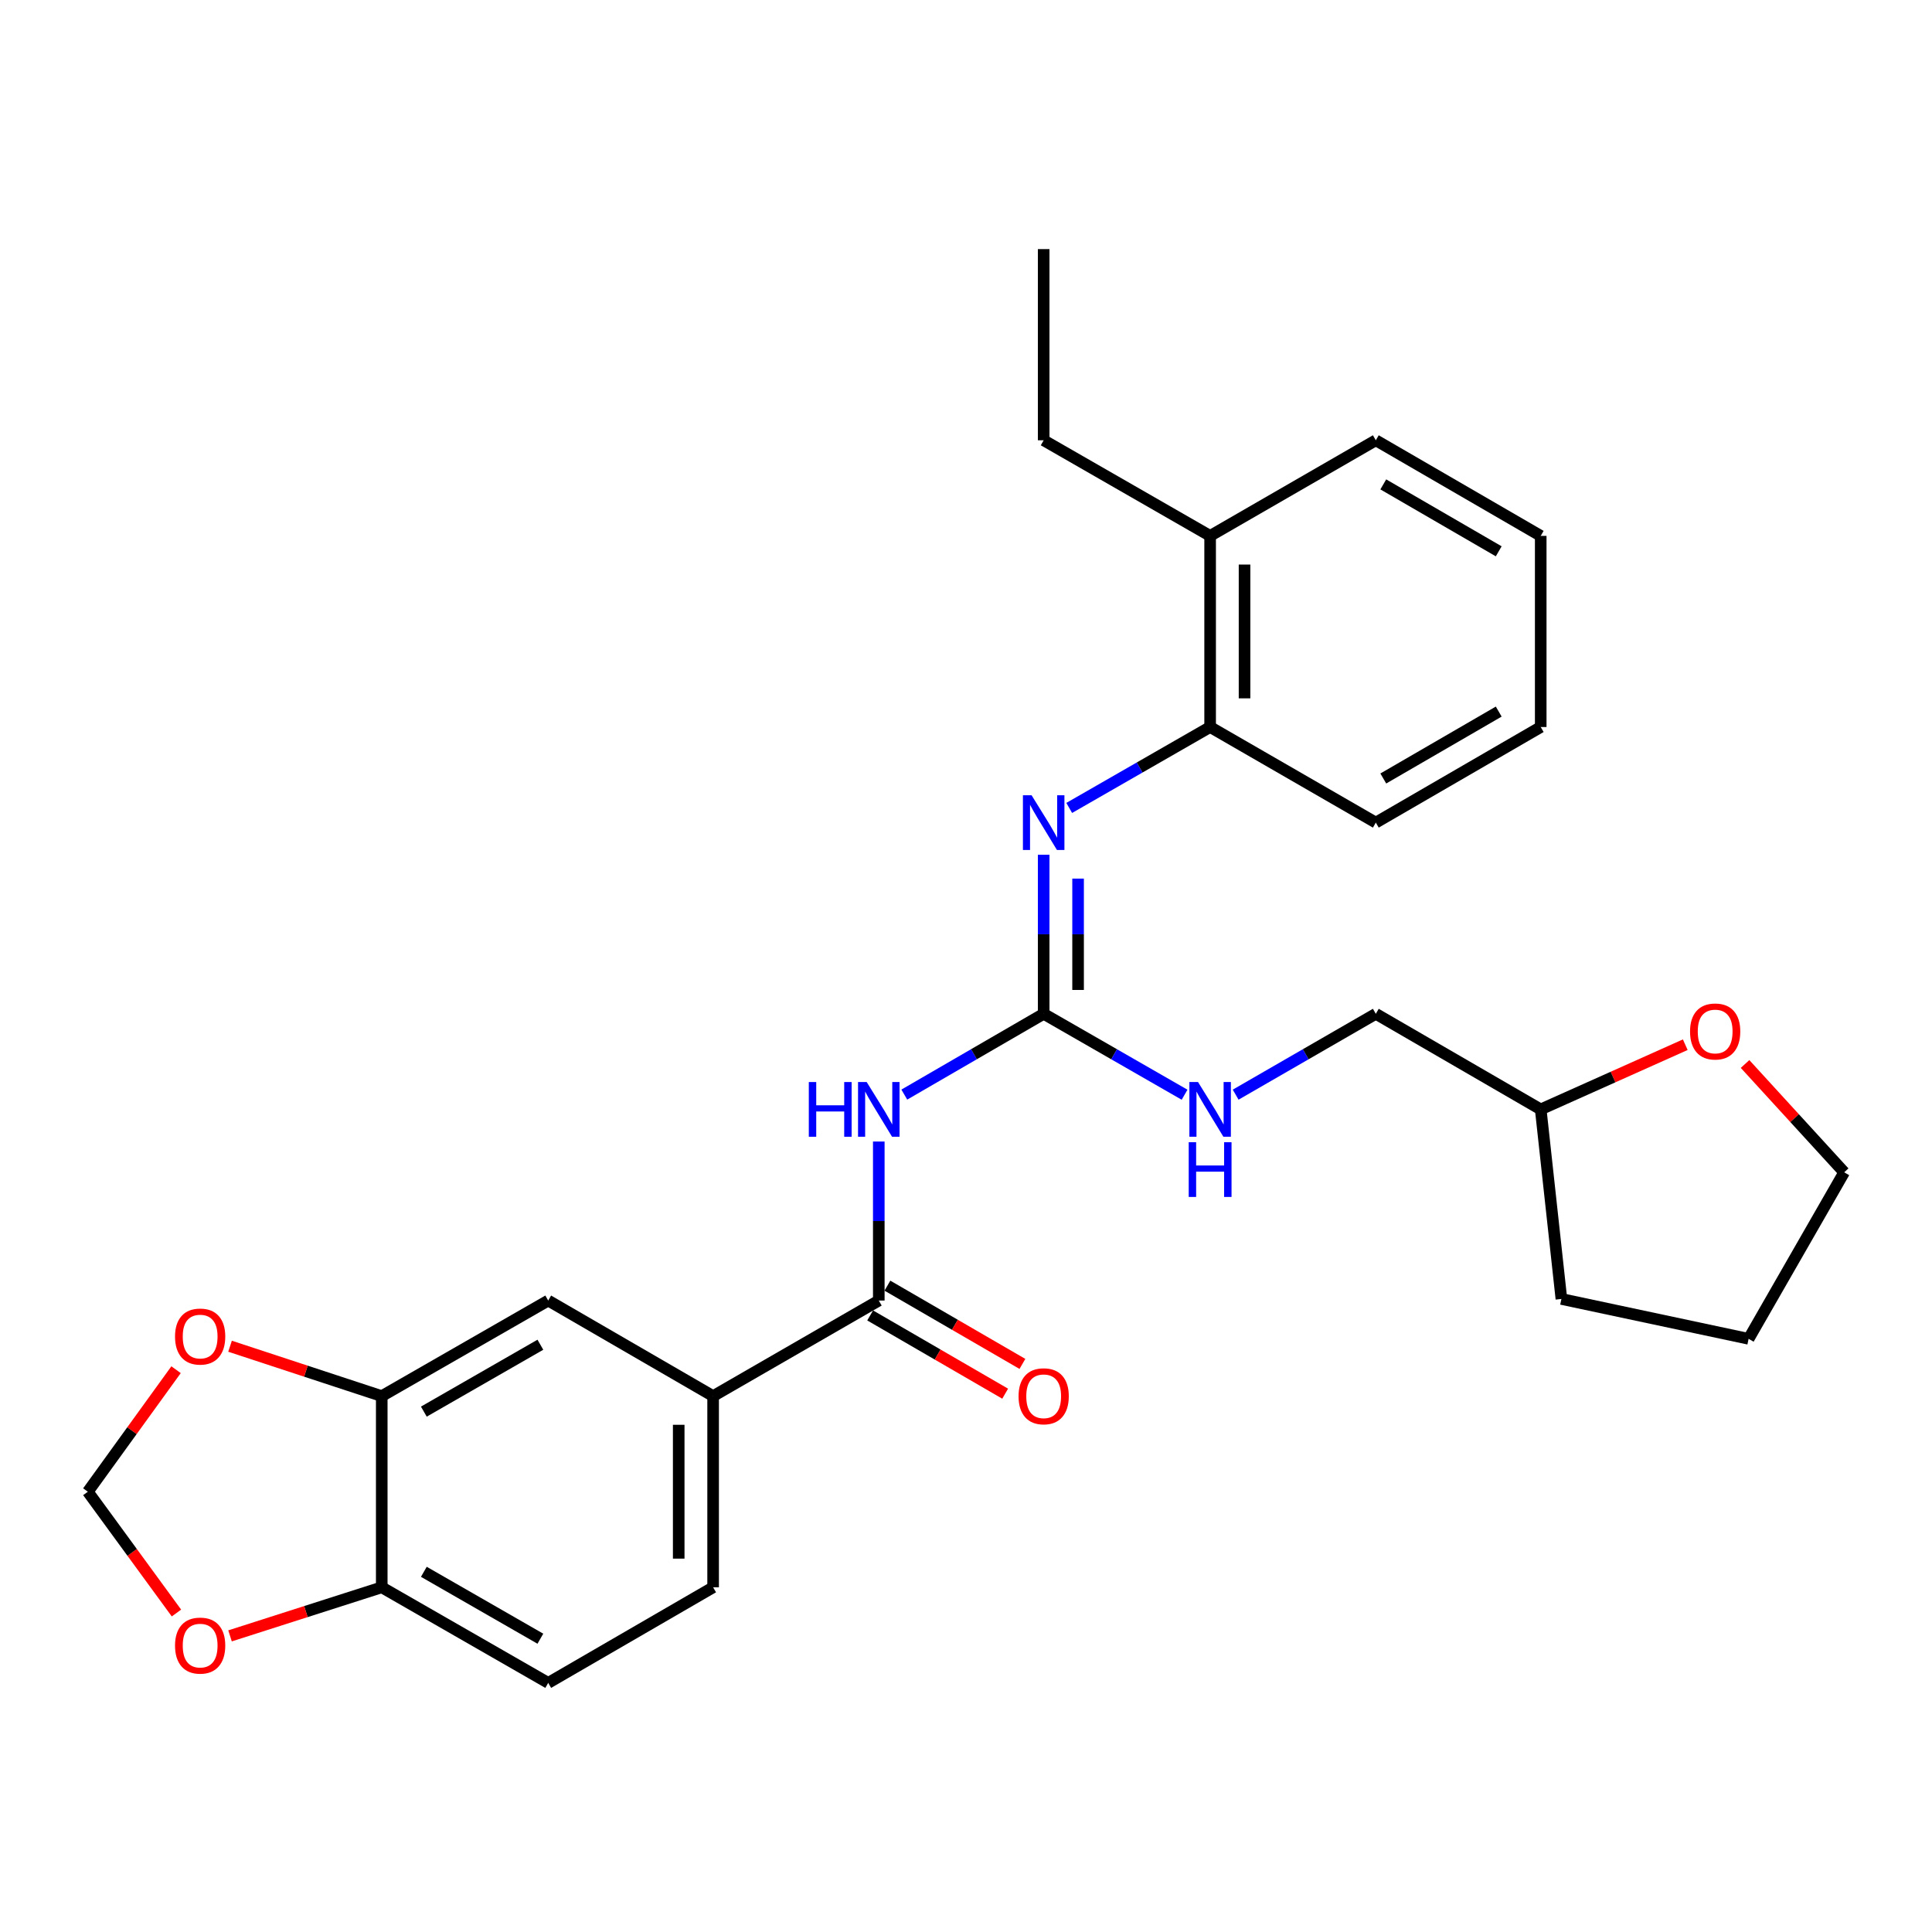<?xml version='1.0' encoding='iso-8859-1'?>
<svg version='1.1' baseProfile='full'
              xmlns='http://www.w3.org/2000/svg'
                      xmlns:rdkit='http://www.rdkit.org/xml'
                      xmlns:xlink='http://www.w3.org/1999/xlink'
                  xml:space='preserve'
width='1000px' height='1000px' viewBox='0 0 1000 1000'>
<!-- END OF HEADER -->
<rect style='opacity:1.0;fill:#FFFFFF;stroke:none' width='1000' height='1000' x='0' y='0'> </rect>
<path class='bond-0' d='M 468.065,566.566 L 504.134,545.657' style='fill:none;fill-rule:evenodd;stroke:#0000FF;stroke-width:6px;stroke-linecap:butt;stroke-linejoin:miter;stroke-opacity:1' />
<path class='bond-0' d='M 504.134,545.657 L 540.203,524.747' style='fill:none;fill-rule:evenodd;stroke:#000000;stroke-width:6px;stroke-linecap:butt;stroke-linejoin:miter;stroke-opacity:1' />
<path class='bond-1' d='M 454.859,590.856 L 454.859,632.009' style='fill:none;fill-rule:evenodd;stroke:#0000FF;stroke-width:6px;stroke-linecap:butt;stroke-linejoin:miter;stroke-opacity:1' />
<path class='bond-1' d='M 454.859,632.009 L 454.859,673.162' style='fill:none;fill-rule:evenodd;stroke:#000000;stroke-width:6px;stroke-linecap:butt;stroke-linejoin:miter;stroke-opacity:1' />
<path class='bond-2' d='M 540.203,524.747 L 540.203,483.58' style='fill:none;fill-rule:evenodd;stroke:#000000;stroke-width:6px;stroke-linecap:butt;stroke-linejoin:miter;stroke-opacity:1' />
<path class='bond-2' d='M 540.203,483.58 L 540.203,442.412' style='fill:none;fill-rule:evenodd;stroke:#0000FF;stroke-width:6px;stroke-linecap:butt;stroke-linejoin:miter;stroke-opacity:1' />
<path class='bond-2' d='M 558.014,512.397 L 558.014,483.58' style='fill:none;fill-rule:evenodd;stroke:#000000;stroke-width:6px;stroke-linecap:butt;stroke-linejoin:miter;stroke-opacity:1' />
<path class='bond-2' d='M 558.014,483.58 L 558.014,454.762' style='fill:none;fill-rule:evenodd;stroke:#0000FF;stroke-width:6px;stroke-linecap:butt;stroke-linejoin:miter;stroke-opacity:1' />
<path class='bond-8' d='M 540.203,524.747 L 576.669,545.688' style='fill:none;fill-rule:evenodd;stroke:#000000;stroke-width:6px;stroke-linecap:butt;stroke-linejoin:miter;stroke-opacity:1' />
<path class='bond-8' d='M 576.669,545.688 L 613.135,566.628' style='fill:none;fill-rule:evenodd;stroke:#0000FF;stroke-width:6px;stroke-linecap:butt;stroke-linejoin:miter;stroke-opacity:1' />
<path class='bond-3' d='M 454.859,673.162 L 369.109,722.627' style='fill:none;fill-rule:evenodd;stroke:#000000;stroke-width:6px;stroke-linecap:butt;stroke-linejoin:miter;stroke-opacity:1' />
<path class='bond-12' d='M 450.393,680.867 L 485.332,701.117' style='fill:none;fill-rule:evenodd;stroke:#000000;stroke-width:6px;stroke-linecap:butt;stroke-linejoin:miter;stroke-opacity:1' />
<path class='bond-12' d='M 485.332,701.117 L 520.272,721.368' style='fill:none;fill-rule:evenodd;stroke:#FF0000;stroke-width:6px;stroke-linecap:butt;stroke-linejoin:miter;stroke-opacity:1' />
<path class='bond-12' d='M 459.325,665.457 L 494.264,685.708' style='fill:none;fill-rule:evenodd;stroke:#000000;stroke-width:6px;stroke-linecap:butt;stroke-linejoin:miter;stroke-opacity:1' />
<path class='bond-12' d='M 494.264,685.708 L 529.203,705.958' style='fill:none;fill-rule:evenodd;stroke:#FF0000;stroke-width:6px;stroke-linecap:butt;stroke-linejoin:miter;stroke-opacity:1' />
<path class='bond-5' d='M 553.427,418.184 L 589.893,397.243' style='fill:none;fill-rule:evenodd;stroke:#0000FF;stroke-width:6px;stroke-linecap:butt;stroke-linejoin:miter;stroke-opacity:1' />
<path class='bond-5' d='M 589.893,397.243 L 626.359,376.303' style='fill:none;fill-rule:evenodd;stroke:#000000;stroke-width:6px;stroke-linecap:butt;stroke-linejoin:miter;stroke-opacity:1' />
<path class='bond-6' d='M 369.109,722.627 L 283.755,673.162' style='fill:none;fill-rule:evenodd;stroke:#000000;stroke-width:6px;stroke-linecap:butt;stroke-linejoin:miter;stroke-opacity:1' />
<path class='bond-13' d='M 369.109,722.627 L 369.109,821.587' style='fill:none;fill-rule:evenodd;stroke:#000000;stroke-width:6px;stroke-linecap:butt;stroke-linejoin:miter;stroke-opacity:1' />
<path class='bond-13' d='M 351.298,737.471 L 351.298,806.743' style='fill:none;fill-rule:evenodd;stroke:#000000;stroke-width:6px;stroke-linecap:butt;stroke-linejoin:miter;stroke-opacity:1' />
<path class='bond-4' d='M 197.59,722.627 L 283.755,673.162' style='fill:none;fill-rule:evenodd;stroke:#000000;stroke-width:6px;stroke-linecap:butt;stroke-linejoin:miter;stroke-opacity:1' />
<path class='bond-4' d='M 219.382,730.654 L 279.698,696.028' style='fill:none;fill-rule:evenodd;stroke:#000000;stroke-width:6px;stroke-linecap:butt;stroke-linejoin:miter;stroke-opacity:1' />
<path class='bond-9' d='M 197.59,722.627 L 158.33,709.716' style='fill:none;fill-rule:evenodd;stroke:#000000;stroke-width:6px;stroke-linecap:butt;stroke-linejoin:miter;stroke-opacity:1' />
<path class='bond-9' d='M 158.33,709.716 L 119.071,696.804' style='fill:none;fill-rule:evenodd;stroke:#FF0000;stroke-width:6px;stroke-linecap:butt;stroke-linejoin:miter;stroke-opacity:1' />
<path class='bond-28' d='M 197.59,722.627 L 197.59,821.587' style='fill:none;fill-rule:evenodd;stroke:#000000;stroke-width:6px;stroke-linecap:butt;stroke-linejoin:miter;stroke-opacity:1' />
<path class='bond-15' d='M 626.359,376.303 L 626.359,277.373' style='fill:none;fill-rule:evenodd;stroke:#000000;stroke-width:6px;stroke-linecap:butt;stroke-linejoin:miter;stroke-opacity:1' />
<path class='bond-15' d='M 644.17,361.463 L 644.17,292.212' style='fill:none;fill-rule:evenodd;stroke:#000000;stroke-width:6px;stroke-linecap:butt;stroke-linejoin:miter;stroke-opacity:1' />
<path class='bond-19' d='M 626.359,376.303 L 712.119,425.778' style='fill:none;fill-rule:evenodd;stroke:#000000;stroke-width:6px;stroke-linecap:butt;stroke-linejoin:miter;stroke-opacity:1' />
<path class='bond-7' d='M 197.59,821.587 L 283.755,871.062' style='fill:none;fill-rule:evenodd;stroke:#000000;stroke-width:6px;stroke-linecap:butt;stroke-linejoin:miter;stroke-opacity:1' />
<path class='bond-7' d='M 219.383,813.562 L 279.699,848.194' style='fill:none;fill-rule:evenodd;stroke:#000000;stroke-width:6px;stroke-linecap:butt;stroke-linejoin:miter;stroke-opacity:1' />
<path class='bond-10' d='M 197.59,821.587 L 158.327,834.156' style='fill:none;fill-rule:evenodd;stroke:#000000;stroke-width:6px;stroke-linecap:butt;stroke-linejoin:miter;stroke-opacity:1' />
<path class='bond-10' d='M 158.327,834.156 L 119.065,846.726' style='fill:none;fill-rule:evenodd;stroke:#FF0000;stroke-width:6px;stroke-linecap:butt;stroke-linejoin:miter;stroke-opacity:1' />
<path class='bond-17' d='M 639.574,566.598 L 675.846,545.673' style='fill:none;fill-rule:evenodd;stroke:#0000FF;stroke-width:6px;stroke-linecap:butt;stroke-linejoin:miter;stroke-opacity:1' />
<path class='bond-17' d='M 675.846,545.673 L 712.119,524.747' style='fill:none;fill-rule:evenodd;stroke:#000000;stroke-width:6px;stroke-linecap:butt;stroke-linejoin:miter;stroke-opacity:1' />
<path class='bond-11' d='M 91.129,708.956 L 68.292,740.534' style='fill:none;fill-rule:evenodd;stroke:#FF0000;stroke-width:6px;stroke-linecap:butt;stroke-linejoin:miter;stroke-opacity:1' />
<path class='bond-11' d='M 68.292,740.534 L 45.455,772.112' style='fill:none;fill-rule:evenodd;stroke:#000000;stroke-width:6px;stroke-linecap:butt;stroke-linejoin:miter;stroke-opacity:1' />
<path class='bond-29' d='M 91.333,834.894 L 68.394,803.503' style='fill:none;fill-rule:evenodd;stroke:#FF0000;stroke-width:6px;stroke-linecap:butt;stroke-linejoin:miter;stroke-opacity:1' />
<path class='bond-29' d='M 68.394,803.503 L 45.455,772.112' style='fill:none;fill-rule:evenodd;stroke:#000000;stroke-width:6px;stroke-linecap:butt;stroke-linejoin:miter;stroke-opacity:1' />
<path class='bond-14' d='M 369.109,821.587 L 283.755,871.062' style='fill:none;fill-rule:evenodd;stroke:#000000;stroke-width:6px;stroke-linecap:butt;stroke-linejoin:miter;stroke-opacity:1' />
<path class='bond-21' d='M 626.359,277.373 L 540.203,227.888' style='fill:none;fill-rule:evenodd;stroke:#000000;stroke-width:6px;stroke-linecap:butt;stroke-linejoin:miter;stroke-opacity:1' />
<path class='bond-22' d='M 626.359,277.373 L 712.119,227.888' style='fill:none;fill-rule:evenodd;stroke:#000000;stroke-width:6px;stroke-linecap:butt;stroke-linejoin:miter;stroke-opacity:1' />
<path class='bond-16' d='M 872.291,540.736 L 834.882,557.479' style='fill:none;fill-rule:evenodd;stroke:#FF0000;stroke-width:6px;stroke-linecap:butt;stroke-linejoin:miter;stroke-opacity:1' />
<path class='bond-16' d='M 834.882,557.479 L 797.473,574.222' style='fill:none;fill-rule:evenodd;stroke:#000000;stroke-width:6px;stroke-linecap:butt;stroke-linejoin:miter;stroke-opacity:1' />
<path class='bond-20' d='M 903.237,550.719 L 928.891,578.753' style='fill:none;fill-rule:evenodd;stroke:#FF0000;stroke-width:6px;stroke-linecap:butt;stroke-linejoin:miter;stroke-opacity:1' />
<path class='bond-20' d='M 928.891,578.753 L 954.545,606.787' style='fill:none;fill-rule:evenodd;stroke:#000000;stroke-width:6px;stroke-linecap:butt;stroke-linejoin:miter;stroke-opacity:1' />
<path class='bond-18' d='M 712.119,524.747 L 797.473,574.222' style='fill:none;fill-rule:evenodd;stroke:#000000;stroke-width:6px;stroke-linecap:butt;stroke-linejoin:miter;stroke-opacity:1' />
<path class='bond-23' d='M 797.473,574.222 L 808.179,672.341' style='fill:none;fill-rule:evenodd;stroke:#000000;stroke-width:6px;stroke-linecap:butt;stroke-linejoin:miter;stroke-opacity:1' />
<path class='bond-26' d='M 712.119,425.778 L 797.473,376.303' style='fill:none;fill-rule:evenodd;stroke:#000000;stroke-width:6px;stroke-linecap:butt;stroke-linejoin:miter;stroke-opacity:1' />
<path class='bond-26' d='M 715.99,402.947 L 775.738,368.315' style='fill:none;fill-rule:evenodd;stroke:#000000;stroke-width:6px;stroke-linecap:butt;stroke-linejoin:miter;stroke-opacity:1' />
<path class='bond-30' d='M 954.545,606.787 L 905.08,692.972' style='fill:none;fill-rule:evenodd;stroke:#000000;stroke-width:6px;stroke-linecap:butt;stroke-linejoin:miter;stroke-opacity:1' />
<path class='bond-24' d='M 540.203,227.888 L 540.203,128.938' style='fill:none;fill-rule:evenodd;stroke:#000000;stroke-width:6px;stroke-linecap:butt;stroke-linejoin:miter;stroke-opacity:1' />
<path class='bond-31' d='M 712.119,227.888 L 797.473,277.373' style='fill:none;fill-rule:evenodd;stroke:#000000;stroke-width:6px;stroke-linecap:butt;stroke-linejoin:miter;stroke-opacity:1' />
<path class='bond-31' d='M 715.988,250.72 L 775.736,285.359' style='fill:none;fill-rule:evenodd;stroke:#000000;stroke-width:6px;stroke-linecap:butt;stroke-linejoin:miter;stroke-opacity:1' />
<path class='bond-25' d='M 808.179,672.341 L 905.08,692.972' style='fill:none;fill-rule:evenodd;stroke:#000000;stroke-width:6px;stroke-linecap:butt;stroke-linejoin:miter;stroke-opacity:1' />
<path class='bond-27' d='M 797.473,376.303 L 797.473,277.373' style='fill:none;fill-rule:evenodd;stroke:#000000;stroke-width:6px;stroke-linecap:butt;stroke-linejoin:miter;stroke-opacity:1' />
<path  class='atom-0' d='M 418.639 560.062
L 422.479 560.062
L 422.479 572.102
L 436.959 572.102
L 436.959 560.062
L 440.799 560.062
L 440.799 588.382
L 436.959 588.382
L 436.959 575.302
L 422.479 575.302
L 422.479 588.382
L 418.639 588.382
L 418.639 560.062
' fill='#0000FF'/>
<path  class='atom-0' d='M 448.599 560.062
L 457.879 575.062
Q 458.799 576.542, 460.279 579.222
Q 461.759 581.902, 461.839 582.062
L 461.839 560.062
L 465.599 560.062
L 465.599 588.382
L 461.719 588.382
L 451.759 571.982
Q 450.599 570.062, 449.359 567.862
Q 448.159 565.662, 447.799 564.982
L 447.799 588.382
L 444.119 588.382
L 444.119 560.062
L 448.599 560.062
' fill='#0000FF'/>
<path  class='atom-3' d='M 533.943 411.618
L 543.223 426.618
Q 544.143 428.098, 545.623 430.778
Q 547.103 433.458, 547.183 433.618
L 547.183 411.618
L 550.943 411.618
L 550.943 439.938
L 547.063 439.938
L 537.103 423.538
Q 535.943 421.618, 534.703 419.418
Q 533.503 417.218, 533.143 416.538
L 533.143 439.938
L 529.463 439.938
L 529.463 411.618
L 533.943 411.618
' fill='#0000FF'/>
<path  class='atom-9' d='M 620.099 560.062
L 629.379 575.062
Q 630.299 576.542, 631.779 579.222
Q 633.259 581.902, 633.339 582.062
L 633.339 560.062
L 637.099 560.062
L 637.099 588.382
L 633.219 588.382
L 623.259 571.982
Q 622.099 570.062, 620.859 567.862
Q 619.659 565.662, 619.299 564.982
L 619.299 588.382
L 615.619 588.382
L 615.619 560.062
L 620.099 560.062
' fill='#0000FF'/>
<path  class='atom-9' d='M 615.279 591.214
L 619.119 591.214
L 619.119 603.254
L 633.599 603.254
L 633.599 591.214
L 637.439 591.214
L 637.439 619.534
L 633.599 619.534
L 633.599 606.454
L 619.119 606.454
L 619.119 619.534
L 615.279 619.534
L 615.279 591.214
' fill='#0000FF'/>
<path  class='atom-10' d='M 90.597 691.795
Q 90.597 684.995, 93.957 681.195
Q 97.317 677.395, 103.597 677.395
Q 109.877 677.395, 113.237 681.195
Q 116.597 684.995, 116.597 691.795
Q 116.597 698.675, 113.197 702.595
Q 109.797 706.475, 103.597 706.475
Q 97.357 706.475, 93.957 702.595
Q 90.597 698.715, 90.597 691.795
M 103.597 703.275
Q 107.917 703.275, 110.237 700.395
Q 112.597 697.475, 112.597 691.795
Q 112.597 686.235, 110.237 683.435
Q 107.917 680.595, 103.597 680.595
Q 99.277 680.595, 96.917 683.395
Q 94.597 686.195, 94.597 691.795
Q 94.597 697.515, 96.917 700.395
Q 99.277 703.275, 103.597 703.275
' fill='#FF0000'/>
<path  class='atom-11' d='M 90.597 851.757
Q 90.597 844.957, 93.957 841.157
Q 97.317 837.357, 103.597 837.357
Q 109.877 837.357, 113.237 841.157
Q 116.597 844.957, 116.597 851.757
Q 116.597 858.637, 113.197 862.557
Q 109.797 866.437, 103.597 866.437
Q 97.357 866.437, 93.957 862.557
Q 90.597 858.677, 90.597 851.757
M 103.597 863.237
Q 107.917 863.237, 110.237 860.357
Q 112.597 857.437, 112.597 851.757
Q 112.597 846.197, 110.237 843.397
Q 107.917 840.557, 103.597 840.557
Q 99.277 840.557, 96.917 843.357
Q 94.597 846.157, 94.597 851.757
Q 94.597 857.477, 96.917 860.357
Q 99.277 863.237, 103.597 863.237
' fill='#FF0000'/>
<path  class='atom-13' d='M 527.203 722.707
Q 527.203 715.907, 530.563 712.107
Q 533.923 708.307, 540.203 708.307
Q 546.483 708.307, 549.843 712.107
Q 553.203 715.907, 553.203 722.707
Q 553.203 729.587, 549.803 733.507
Q 546.403 737.387, 540.203 737.387
Q 533.963 737.387, 530.563 733.507
Q 527.203 729.627, 527.203 722.707
M 540.203 734.187
Q 544.523 734.187, 546.843 731.307
Q 549.203 728.387, 549.203 722.707
Q 549.203 717.147, 546.843 714.347
Q 544.523 711.507, 540.203 711.507
Q 535.883 711.507, 533.523 714.307
Q 531.203 717.107, 531.203 722.707
Q 531.203 728.427, 533.523 731.307
Q 535.883 734.187, 540.203 734.187
' fill='#FF0000'/>
<path  class='atom-17' d='M 874.764 533.891
Q 874.764 527.091, 878.124 523.291
Q 881.484 519.491, 887.764 519.491
Q 894.044 519.491, 897.404 523.291
Q 900.764 527.091, 900.764 533.891
Q 900.764 540.771, 897.364 544.691
Q 893.964 548.571, 887.764 548.571
Q 881.524 548.571, 878.124 544.691
Q 874.764 540.811, 874.764 533.891
M 887.764 545.371
Q 892.084 545.371, 894.404 542.491
Q 896.764 539.571, 896.764 533.891
Q 896.764 528.331, 894.404 525.531
Q 892.084 522.691, 887.764 522.691
Q 883.444 522.691, 881.084 525.491
Q 878.764 528.291, 878.764 533.891
Q 878.764 539.611, 881.084 542.491
Q 883.444 545.371, 887.764 545.371
' fill='#FF0000'/>
</svg>
